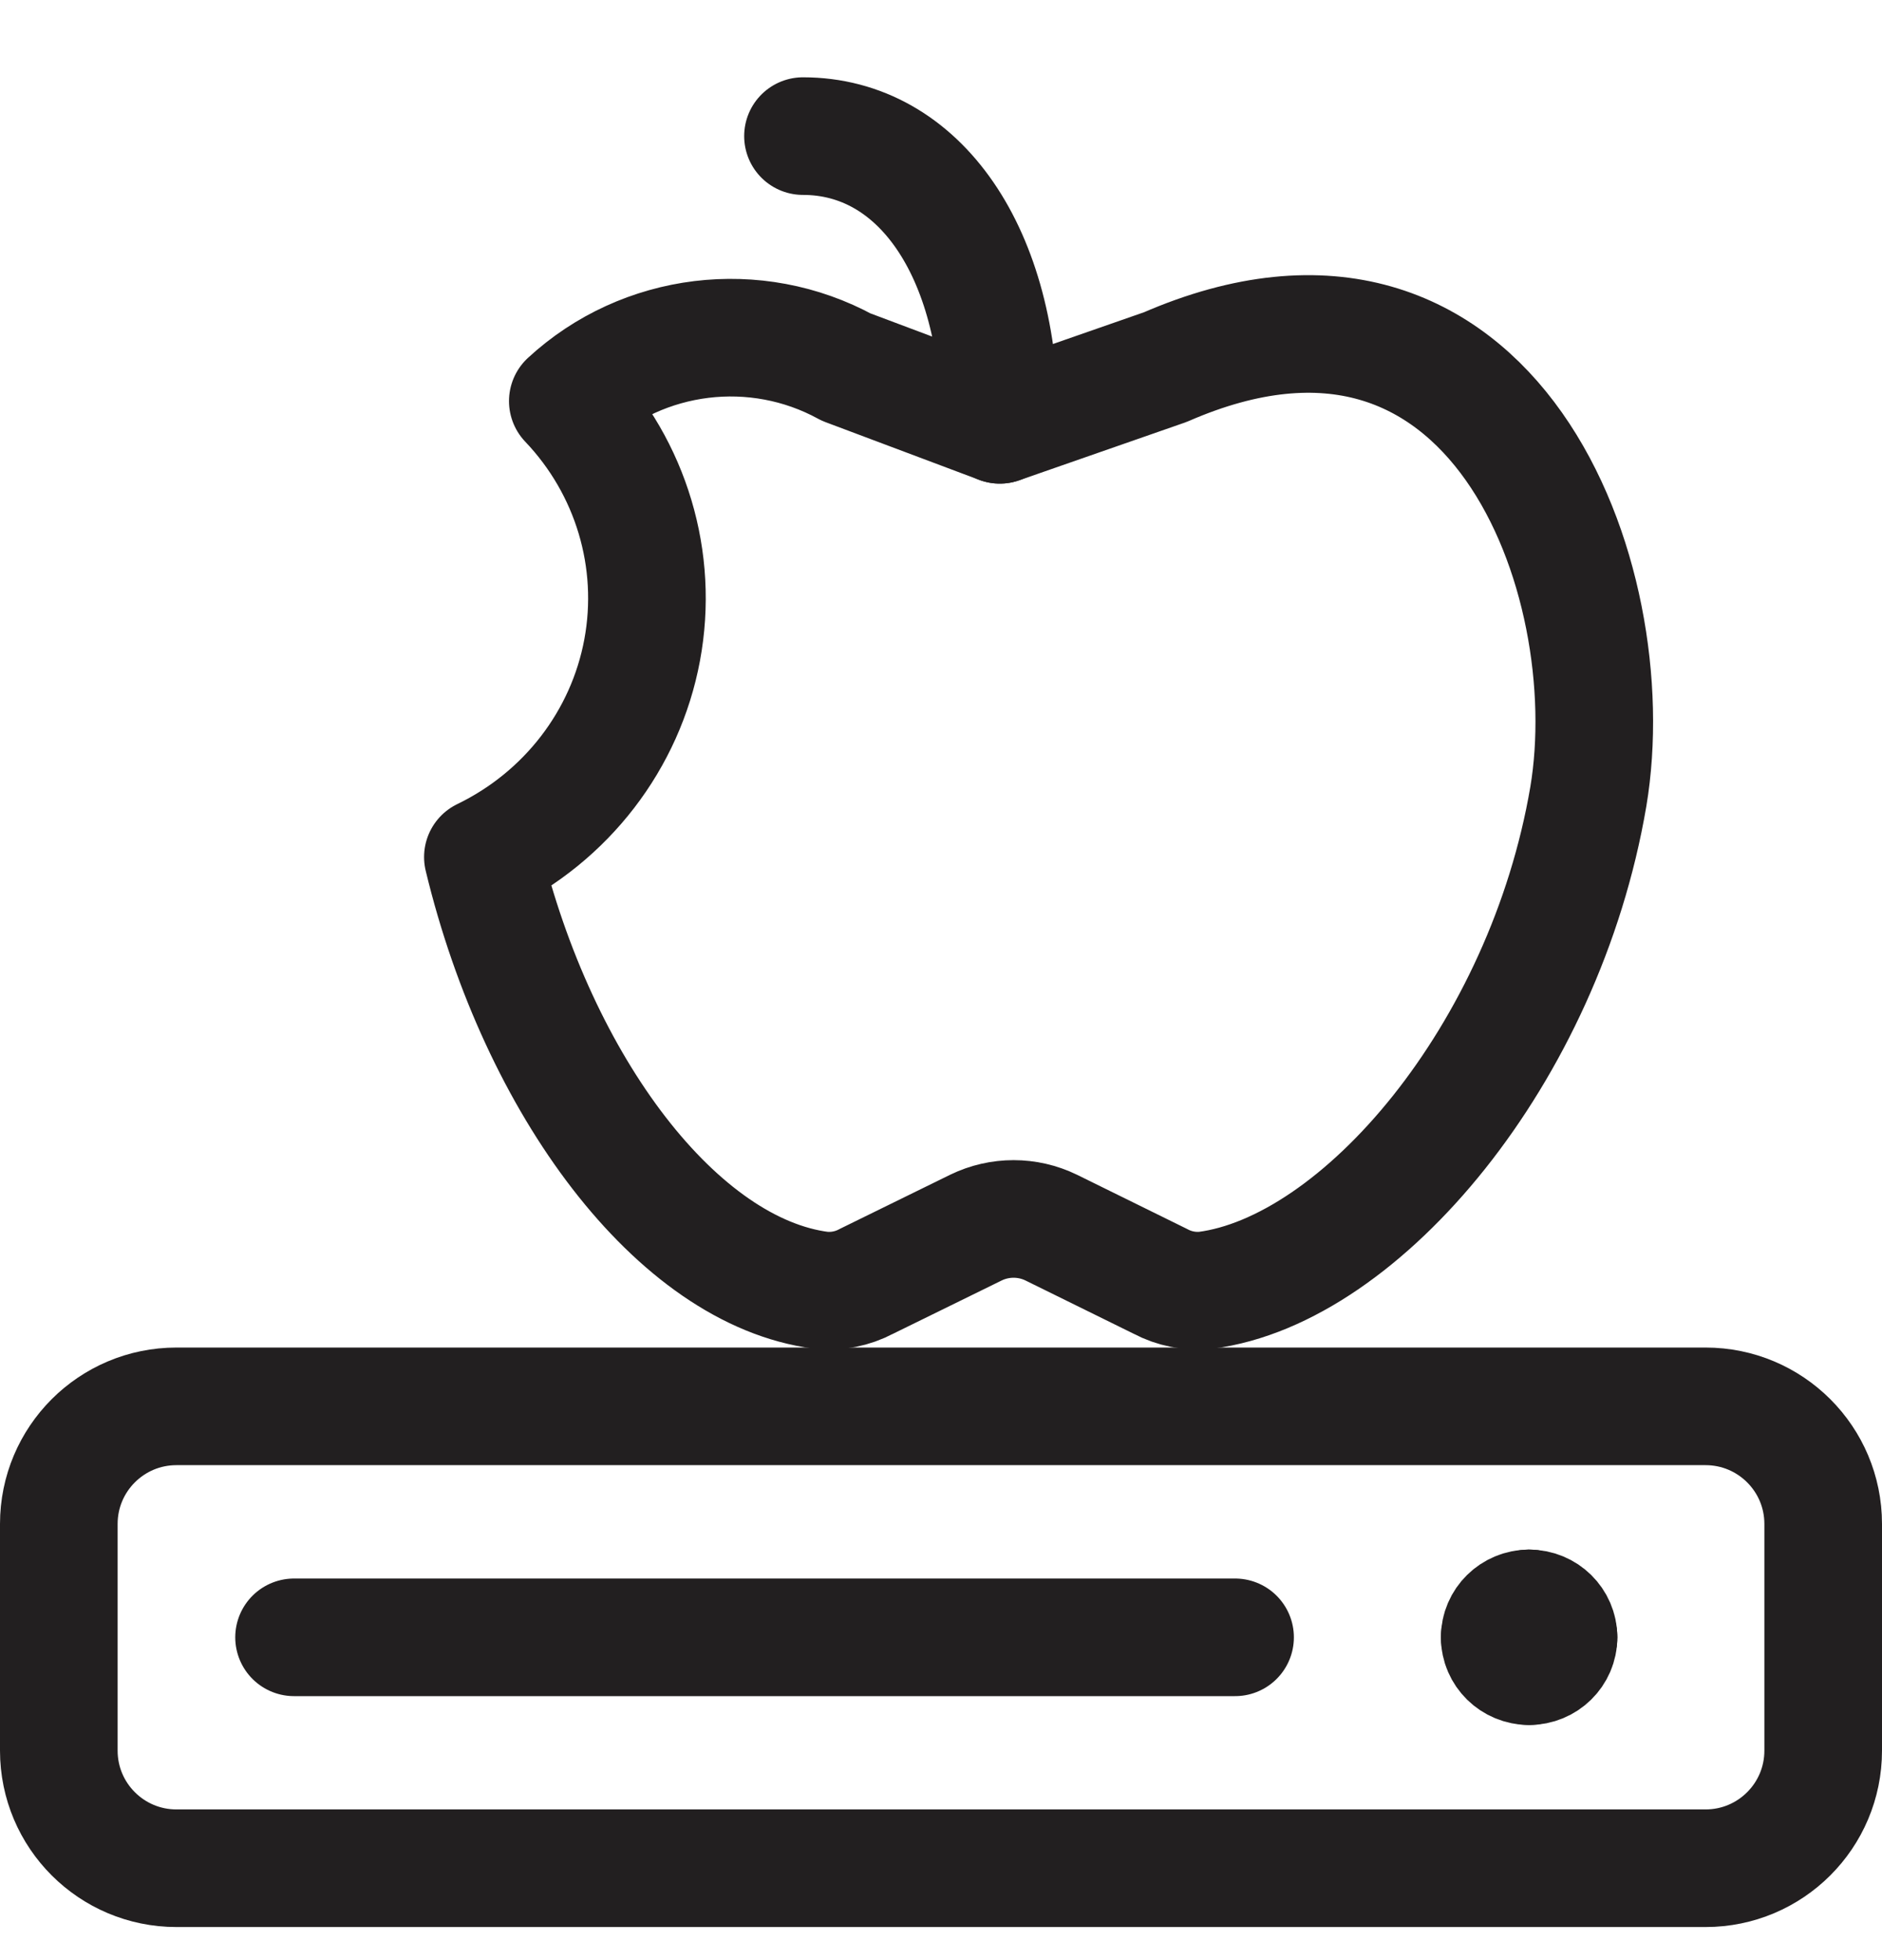<svg width="24" height="25" viewBox="0 0 24 25" fill="none" xmlns="http://www.w3.org/2000/svg">
<path fill-rule="evenodd" clip-rule="evenodd" d="M0.75 19.437C0.75 18.608 1.422 17.937 2.25 17.937H21.75C22.578 17.937 23.25 18.608 23.25 19.437V22.328C23.25 23.157 22.578 23.828 21.75 23.828H2.25C1.422 23.828 0.75 23.157 0.75 22.328V19.437Z" stroke="#221F20" stroke-width="1.5" stroke-linecap="round" stroke-linejoin="round"/>
<path d="M3.75 20.883H15.75" stroke="#221F20" stroke-width="1.5" stroke-linecap="round" stroke-linejoin="round"/>
<path d="M19.125 20.883C19.125 20.679 19.293 20.514 19.5 20.514" stroke="#221F20" stroke-width="1.5" stroke-linecap="round" stroke-linejoin="round"/>
<path d="M19.5 21.251C19.293 21.251 19.125 21.086 19.125 20.883" stroke="#221F20" stroke-width="1.5" stroke-linecap="round" stroke-linejoin="round"/>
<path d="M19.875 20.883C19.875 21.086 19.707 21.251 19.5 21.251" stroke="#221F20" stroke-width="1.5" stroke-linecap="round" stroke-linejoin="round"/>
<path d="M19.5 20.514C19.707 20.514 19.875 20.679 19.875 20.883" stroke="#221F20" stroke-width="1.5" stroke-linecap="round" stroke-linejoin="round"/>
<path d="M10.24 1.736V1.736C11.72 1.736 12.75 3.209 12.75 5.418" stroke="#221F20" stroke-width="1.5" stroke-linecap="round" stroke-linejoin="round"/>
<path fill-rule="evenodd" clip-rule="evenodd" d="M14.861 4.682L12.75 5.418L10.791 4.682C9.638 4.052 8.202 4.228 7.241 5.116C8.051 5.967 8.402 7.145 8.189 8.291C7.976 9.437 7.222 10.416 6.158 10.931C6.864 13.861 8.643 16.223 10.474 16.457C10.672 16.476 10.871 16.437 11.046 16.344L12.446 15.657C12.748 15.51 13.103 15.51 13.405 15.657L14.8 16.344C14.975 16.437 15.174 16.476 15.372 16.457C17.361 16.202 19.698 13.437 20.255 10.16C20.721 7.382 19.055 2.854 14.861 4.682Z" stroke="#221F20" stroke-width="1.5" stroke-linecap="round" stroke-linejoin="round"/>
</svg>
